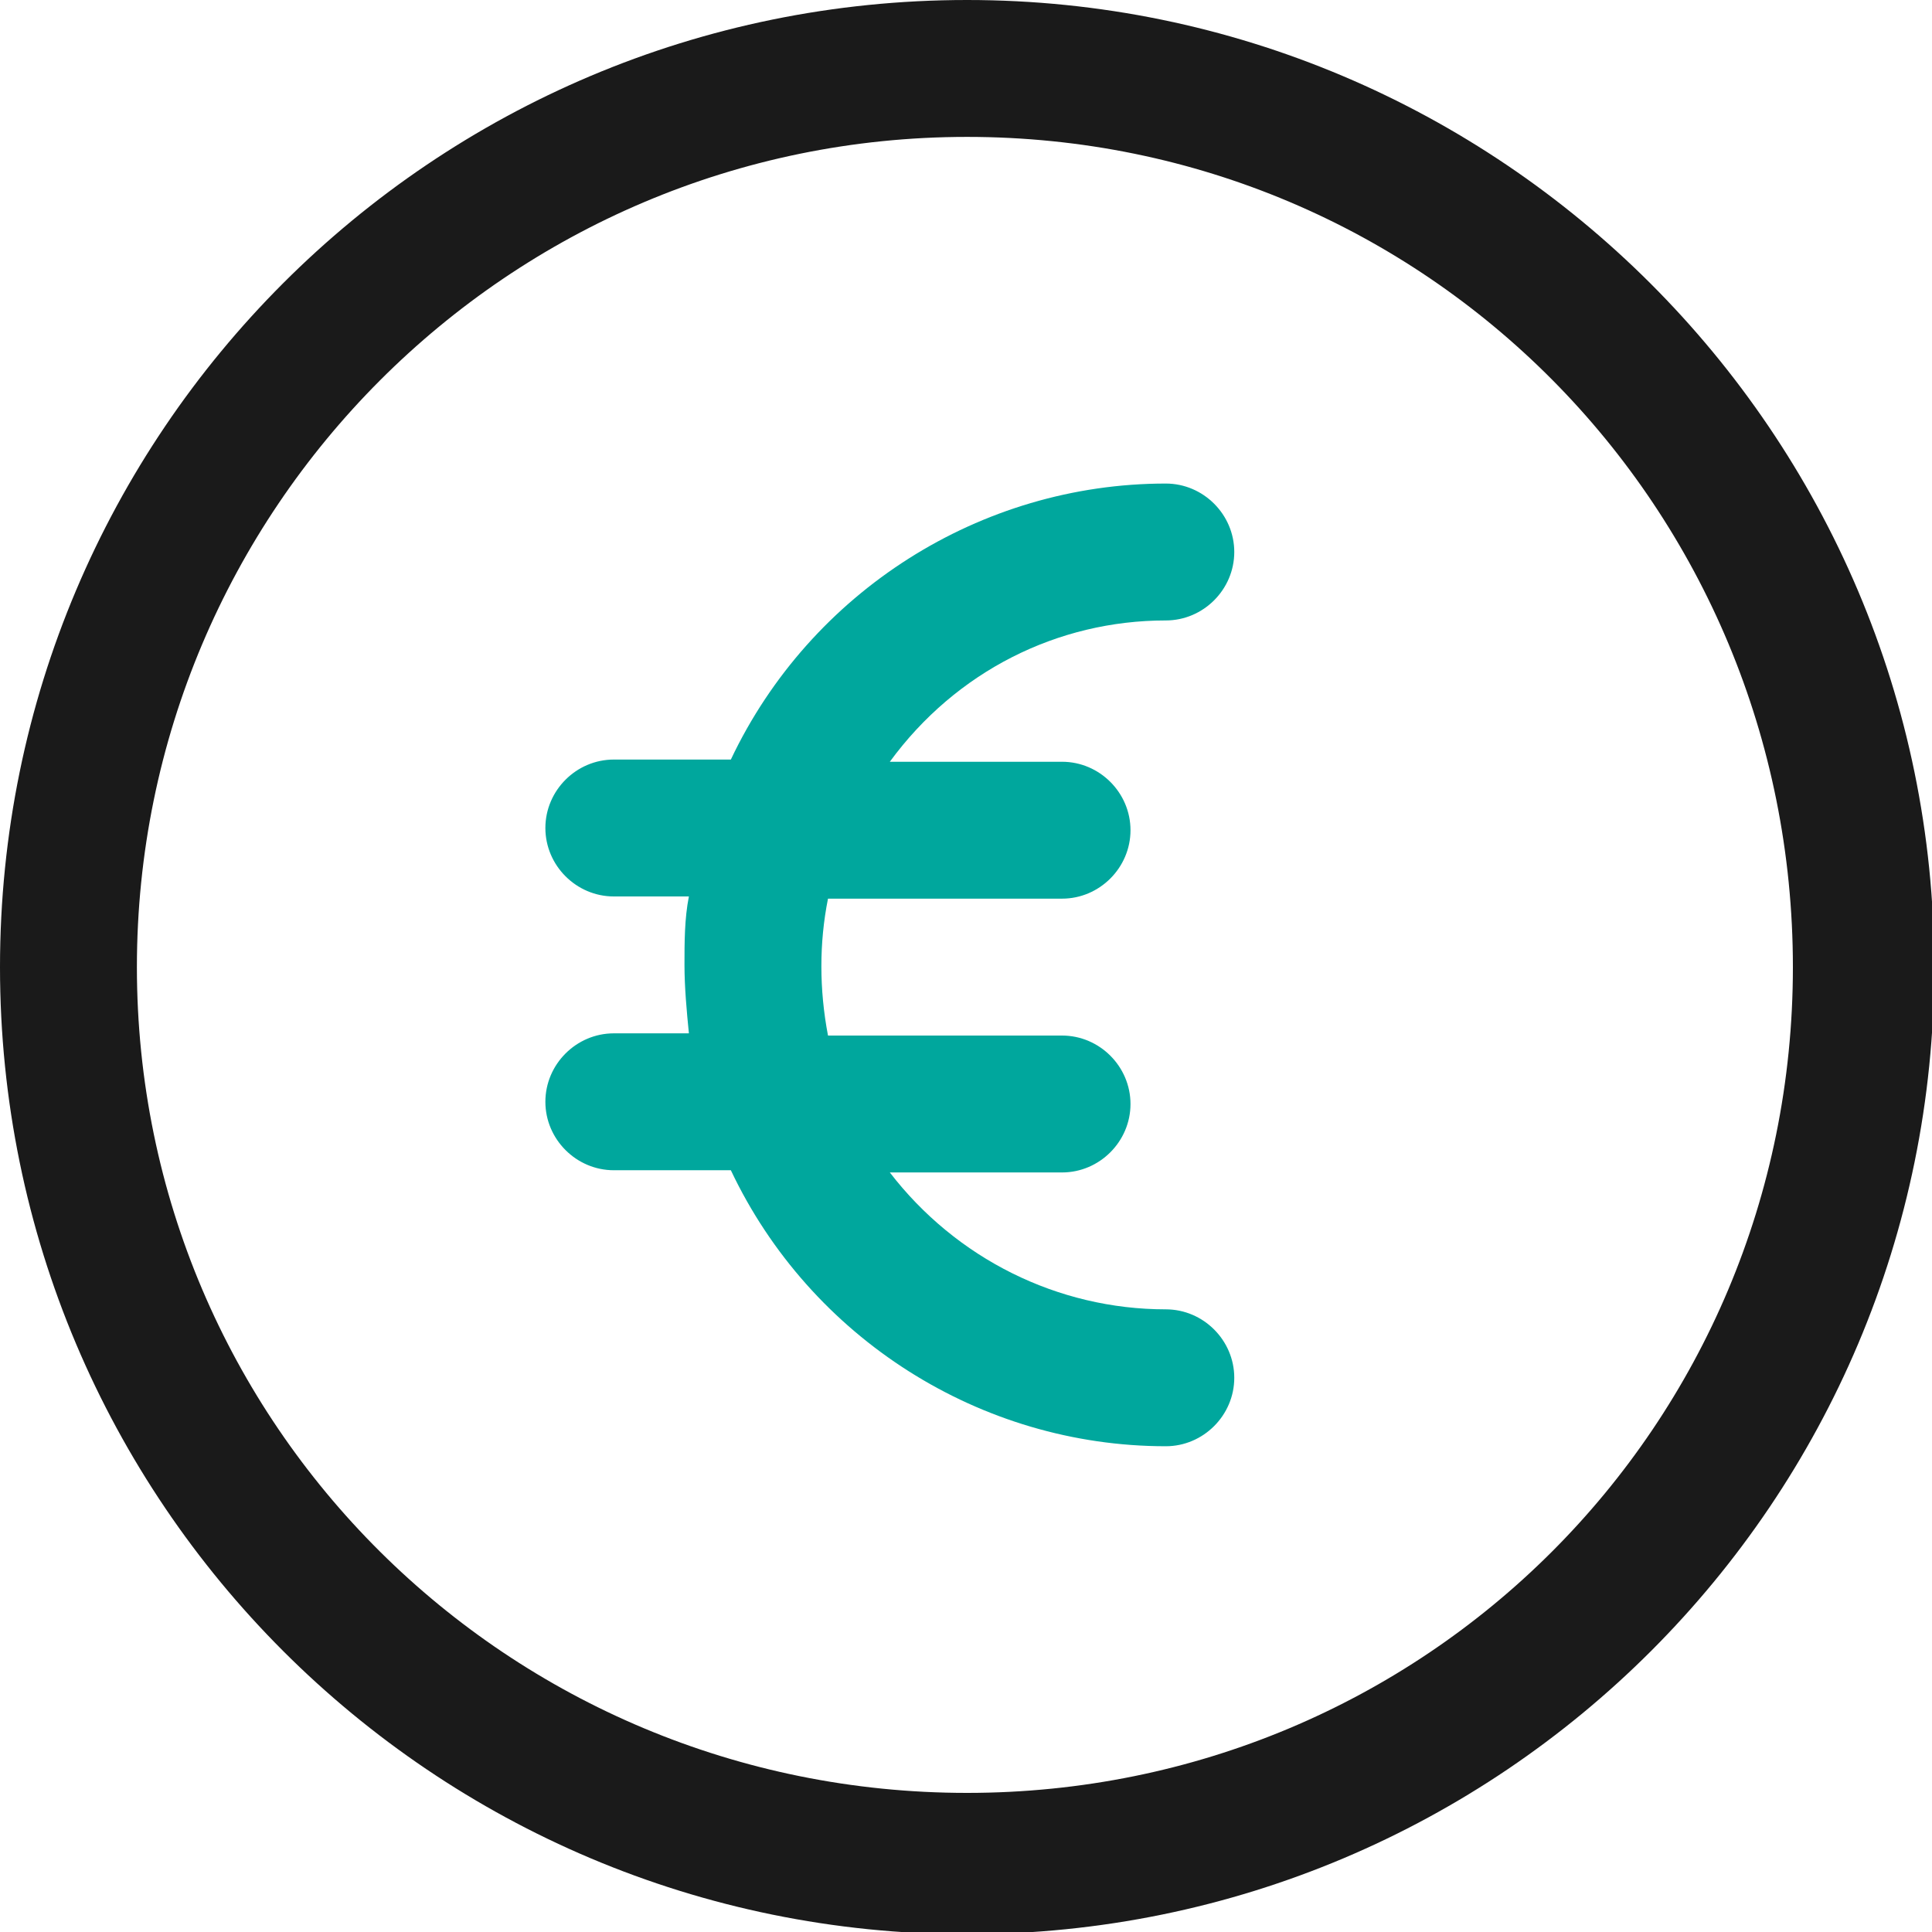 <?xml version="1.0" encoding="utf-8"?>
<!-- Generator: Adobe Illustrator 26.0.1, SVG Export Plug-In . SVG Version: 6.00 Build 0)  -->
<svg version="1.1" id="Calque_1" xmlns="http://www.w3.org/2000/svg" xmlns:xlink="http://www.w3.org/1999/xlink" x="0px" y="0px"
	 viewBox="0 0 87.5 87.5" style="enable-background:new 0 0 87.5 87.5;" xml:space="preserve">
<style type="text/css">
	.st0{fill:#00A79D;}
	.st1{fill:#1A1A1A;}
</style>
<g>
	<g>
		<path class="st0" d="M52.8,28.1c1.7,0,3.1-1.4,3.1-3.1s-1.4-3.1-3.1-3.1c-8.4,0-16.1,4.9-19.7,12.5h-5.3c-1.7,0-3.1,1.4-3.1,3.1
			s1.4,3.1,3.1,3.1h3.4c-0.2,1-0.2,2.1-0.2,3.1c0,1,0.1,2.1,0.2,3.1h-3.4c-1.7,0-3.1,1.4-3.1,3.1s1.4,3.1,3.1,3.1h5.3
			c3.6,7.6,11.3,12.5,19.7,12.5c1.7,0,3.1-1.4,3.1-3.1c0-1.7-1.4-3.1-3.1-3.1c-4.9,0-9.5-2.3-12.5-6.2h7.8c1.7,0,3.1-1.4,3.1-3.1
			s-1.4-3.1-3.1-3.1H37.5c-0.4-2.1-0.4-4.2,0-6.2h10.6c1.7,0,3.1-1.4,3.1-3.1s-1.4-3.1-3.1-3.1h-7.8C43.3,30.4,47.9,28.1,52.8,28.1z
			"/>
		<path class="st1" d="M43.8,0C19.6,0,0,19.6,0,43.8s19.6,43.8,43.8,43.8s43.8-19.6,43.8-43.8S67.9,0,43.8,0z M43.8,81.2
			C23,81.2,6.2,64.5,6.2,43.8S23,6.2,43.8,6.2S81.2,23,81.2,43.8S64.5,81.2,43.8,81.2z"/>
	</g>
</g>
</svg>
